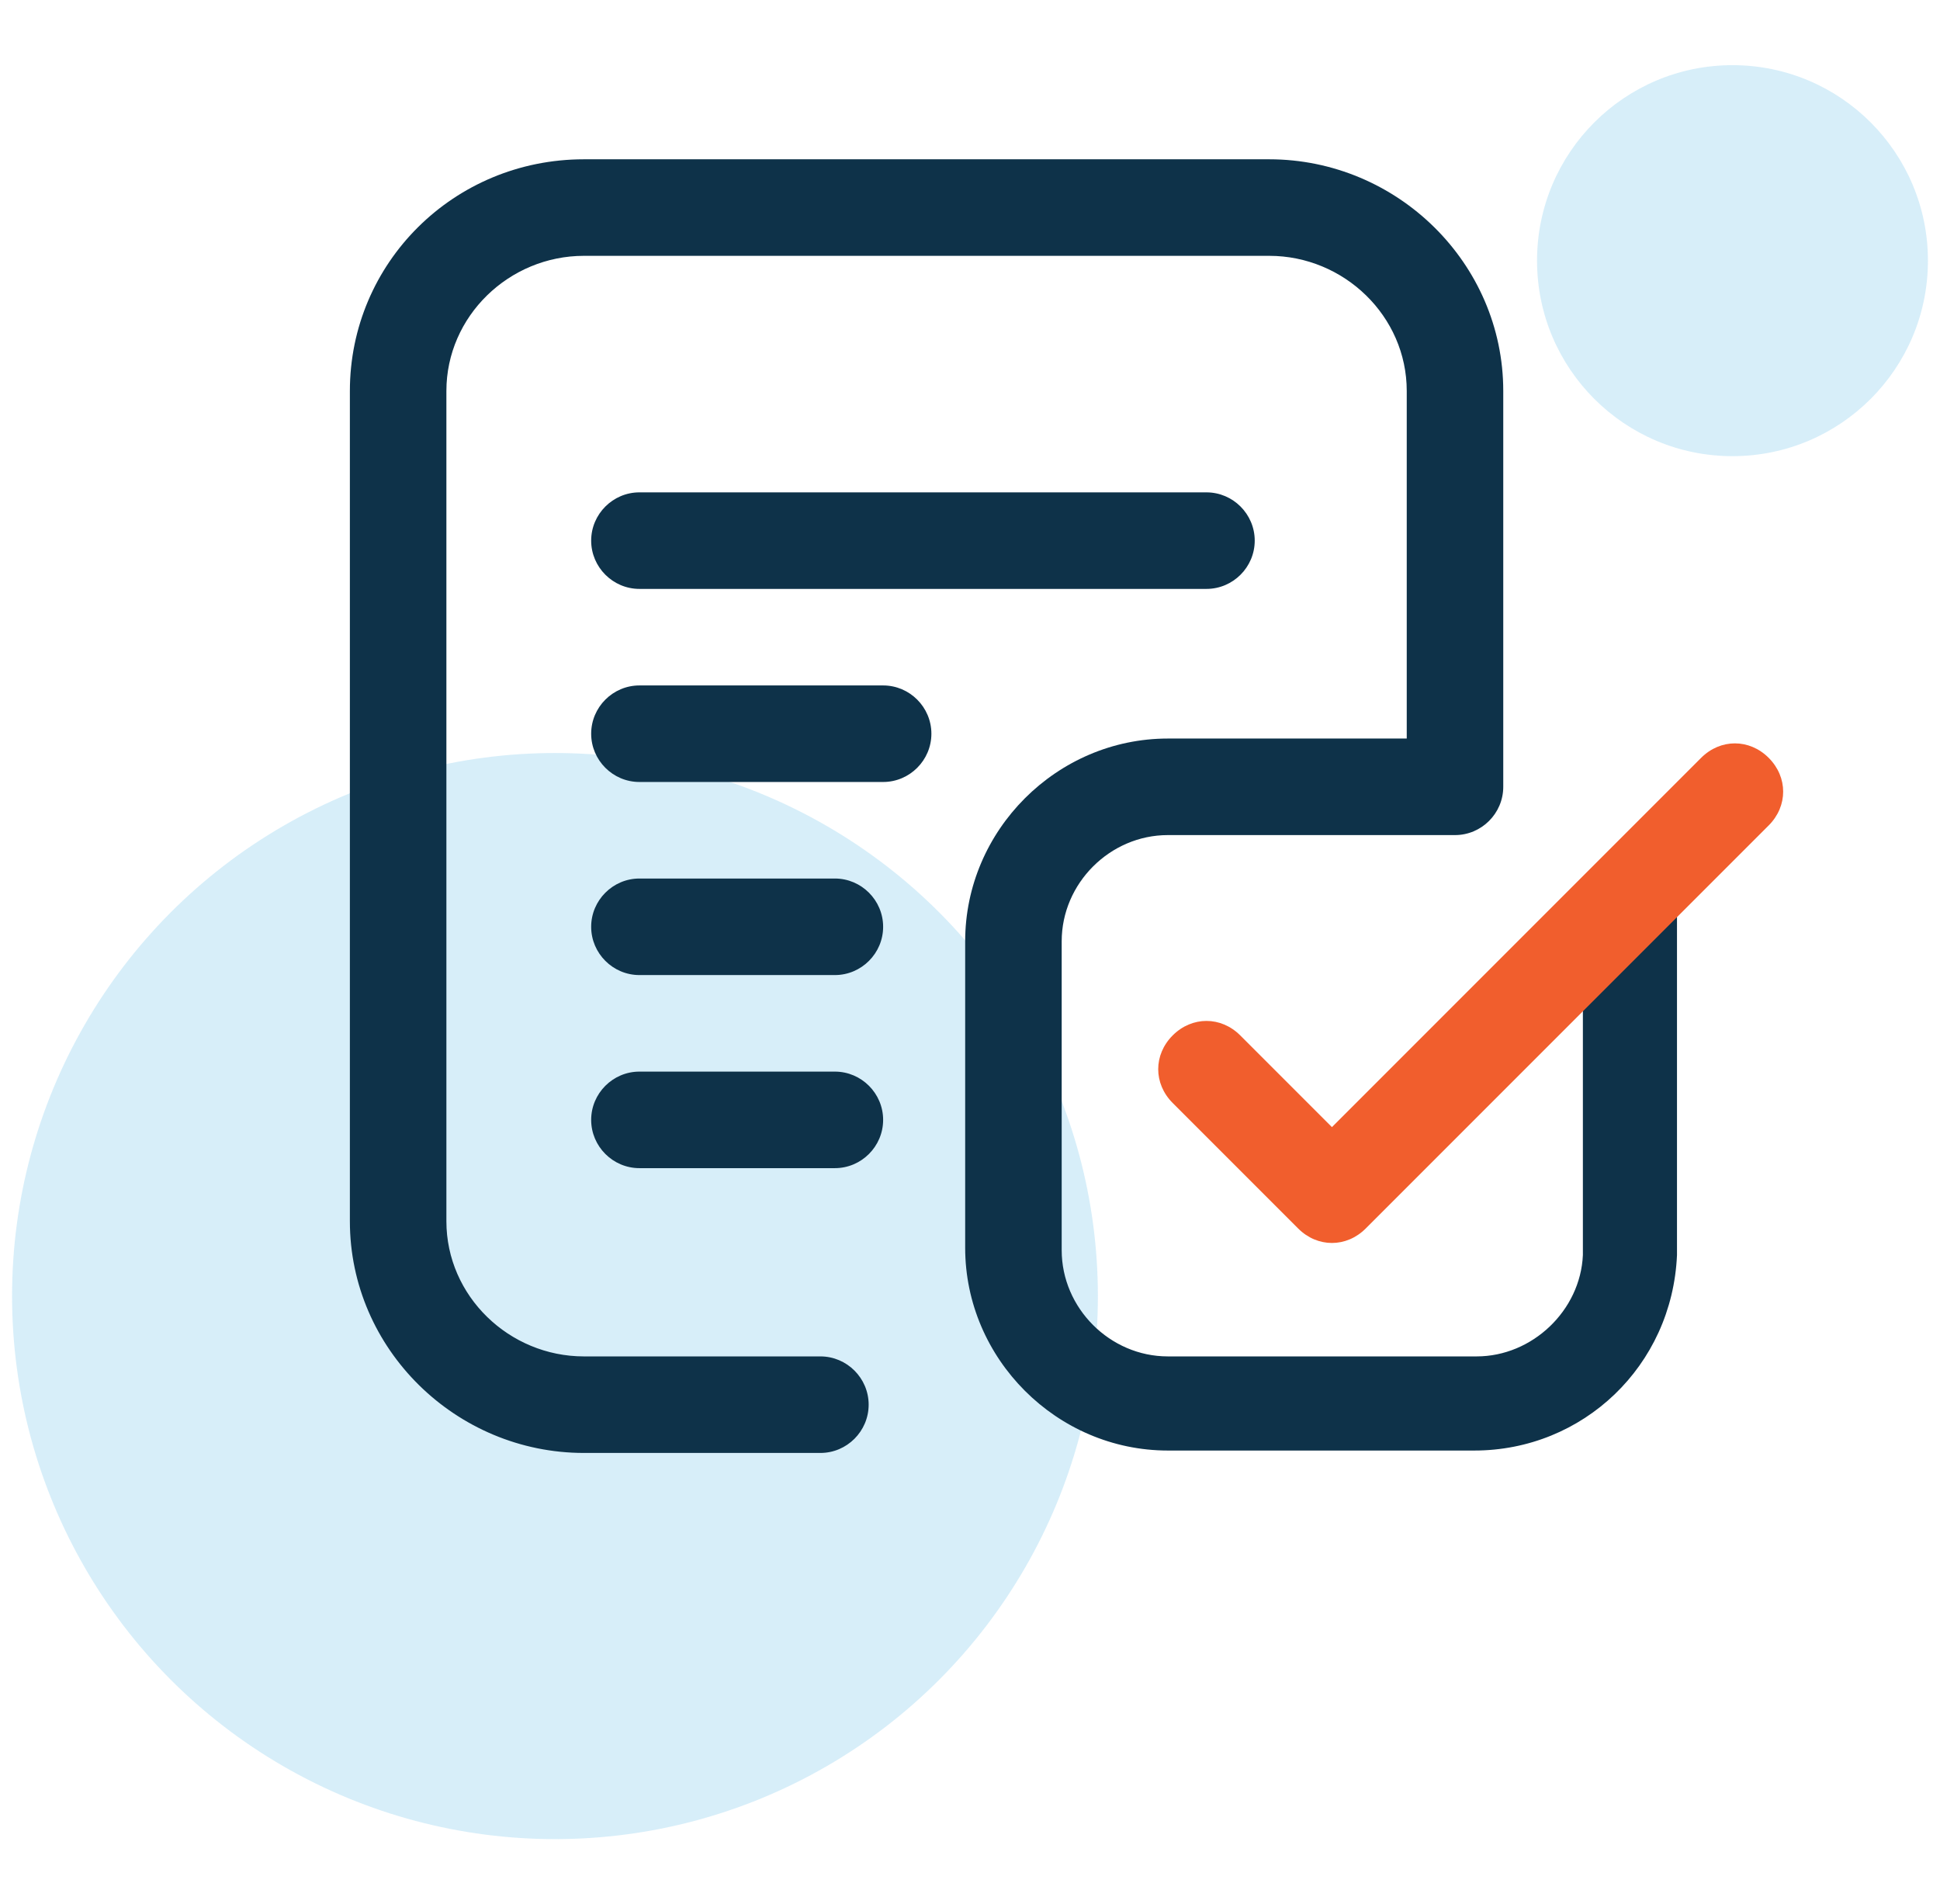 <?xml version="1.0" encoding="utf-8"?>
<!-- Generator: Adobe Illustrator 23.0.1, SVG Export Plug-In . SVG Version: 6.00 Build 0)  -->
<svg version="1.1" id="Layer_1" xmlns="http://www.w3.org/2000/svg" xmlns:xlink="http://www.w3.org/1999/xlink" x="0px" y="0px"
	 viewBox="0 0 80.4 78.9" style="enable-background:new 0 0 80.4 78.9;" xml:space="preserve">
<style type="text/css">
	.st0{opacity:0.2;fill:#3BAAE1;}
	.st1{fill:#0E3249;}
	.st2{fill:#F15E2D;}
</style>
<g id="Compliance">
	<circle class="st0" cx="23" cy="53.7" r="22.5"/>
	<circle class="st0" cx="71.8" cy="10.8" r="8.1"/>
	<g>
		<g>
			<path class="st1" d="M67.6,37.6c-1.1,0-2,0.9-2,2v12.2l0,0.2c-0.1,2.3-2.1,4.2-4.4,4.2H48.4c-2.4,0-4.4-2-4.4-4.4V39
				c0-2.4,2-4.4,4.4-4.4h11.9c1.1,0,2-0.9,2-2V16.2c0-5.3-4.4-9.6-9.7-9.6H24.2c-5.4,0-9.7,4.3-9.7,9.6v34.4c0,5.3,4.4,9.6,9.7,9.6
				H34c1.1,0,2-0.9,2-2s-0.9-2-2-2h-9.8c-3.1,0-5.7-2.5-5.7-5.6V16.2c0-3.1,2.6-5.6,5.7-5.6h28.4c3.1,0,5.7,2.5,5.7,5.6v14.4h-9.9
				c-4.6,0-8.4,3.8-8.4,8.4v12.7c0,4.6,3.8,8.4,8.4,8.4h12.7c4.5,0,8.2-3.5,8.4-8.1c0-0.1,0-0.2,0-0.3V37.9
				C69.6,36.8,68.7,37.6,67.6,37.6z"/>
			<path class="st1" d="M26.5,24.4H50c1.1,0,2-0.9,2-2s-0.9-2-2-2H26.5c-1.1,0-2,0.9-2,2S25.4,24.4,26.5,24.4z"/>
			<path class="st1" d="M36.6,28.4H26.5c-1.1,0-2,0.9-2,2s0.9,2,2,2h10.1c1.1,0,2-0.9,2-2S37.7,28.4,36.6,28.4z"/>
			<path class="st1" d="M34.6,36.4h-8.1c-1.1,0-2,0.9-2,2s0.9,2,2,2h8.1c1.1,0,2-0.9,2-2S35.7,36.4,34.6,36.4z"/>
			<path class="st1" d="M34.6,44.4h-8.1c-1.1,0-2,0.9-2,2s0.9,2,2,2h8.1c1.1,0,2-0.9,2-2S35.7,44.4,34.6,44.4z"/>
		</g>
		<g>
			<path class="st2" d="M55.2,51.5L55.2,51.5c-0.5,0-1-0.2-1.4-0.6l-5.2-5.2c-0.8-0.8-0.8-2,0-2.8c0.8-0.8,2-0.8,2.8,0l3.8,3.8
				l15.3-15.3c0.8-0.8,2-0.8,2.8,0c0.8,0.8,0.8,2,0,2.8L56.6,50.9C56.2,51.3,55.7,51.5,55.2,51.5z"/>
		</g>
	</g>
</g>
</svg>
